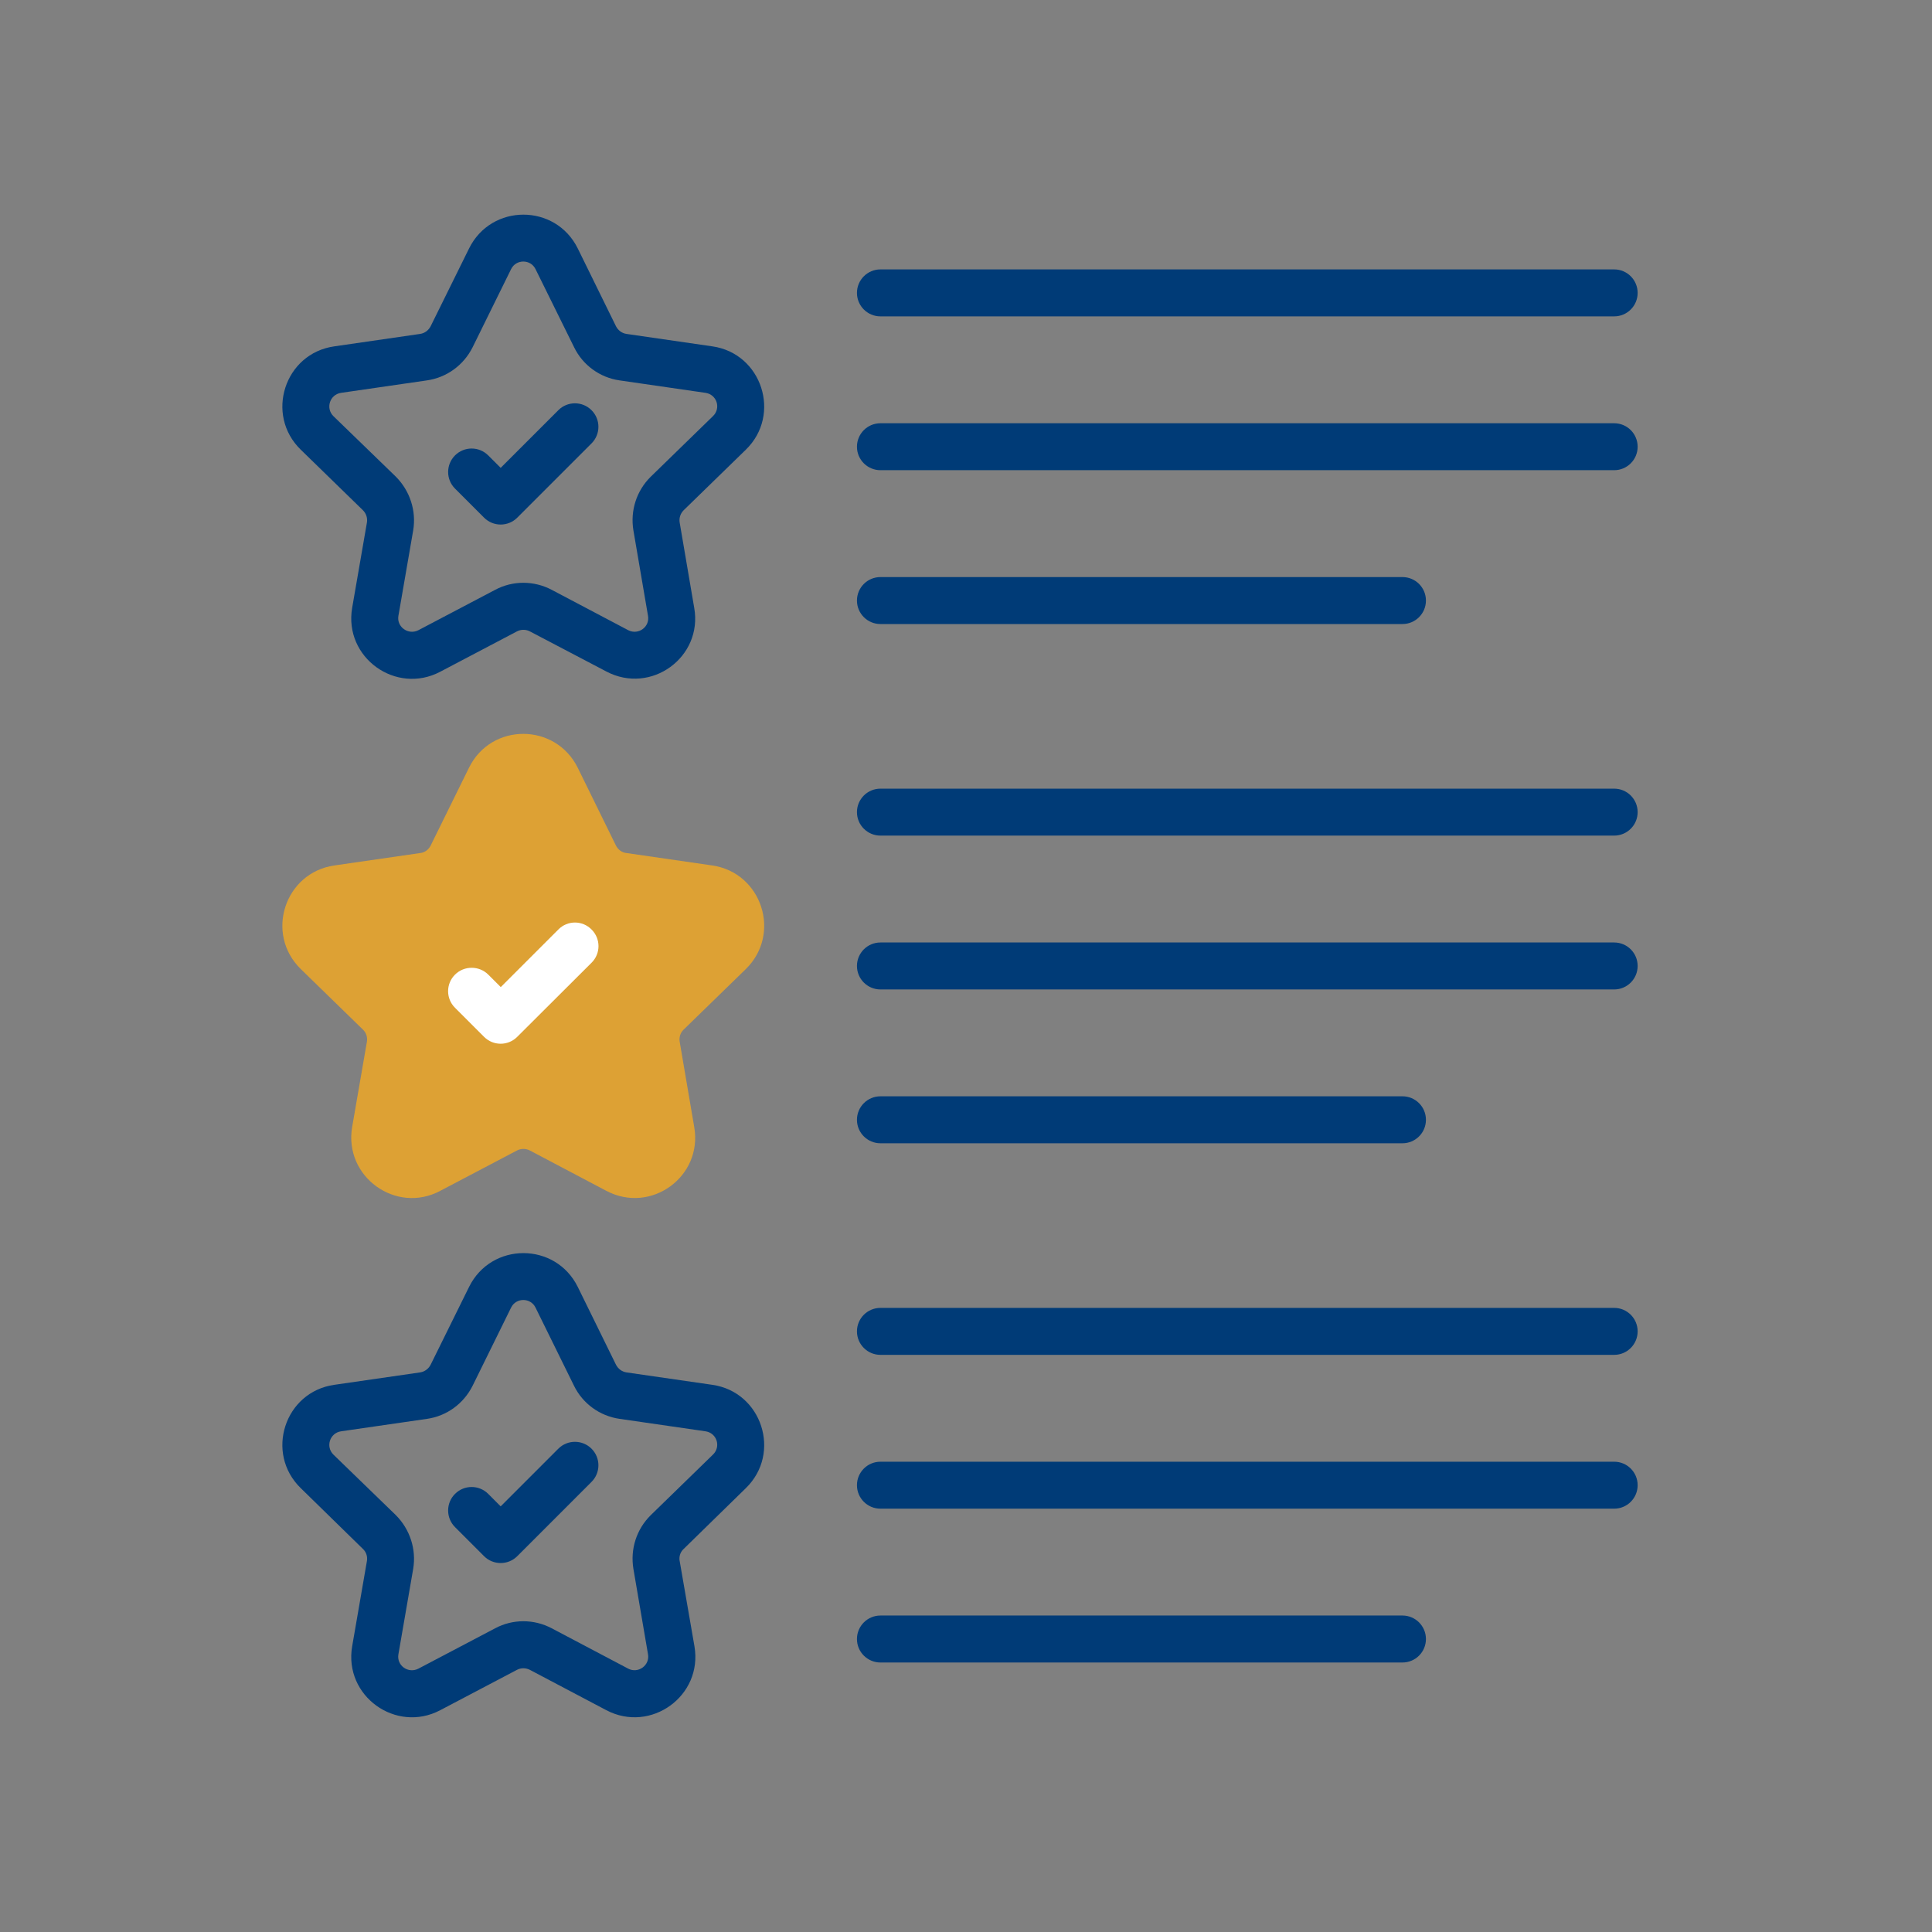 <?xml version="1.0" encoding="UTF-8"?>
<svg width="81px" height="81px" viewBox="0 0 81 81" version="1.1" xmlns="http://www.w3.org/2000/svg" xmlns:xlink="http://www.w3.org/1999/xlink">
    <rect x="0" y="0" width="81" height="81" fill="#808080" stroke="none"/>
    <title>Group 124</title>
    <g id="🔷-Iconography" stroke="none" stroke-width="1" fill="none" fill-rule="evenodd">
        <g id="Group-124" transform="translate(0.249, 0.499)">
            <rect id="Rectangle-Copy-70" fill-opacity="0" fill="#D8D8D8" x="0" y="0" width="80" height="80"></rect>
            <g id="Group-123" transform="translate(11.589, 8.5)" fill-rule="nonzero">
                <path d="M19.433,9.853 C20.94,8.387 20.103,5.817 18.026,5.522 L14.423,5 C14.236,4.971 14.079,4.853 13.99,4.685 L12.385,1.417 C11.45,-0.472 8.763,-0.472 7.828,1.417 L6.214,4.685 C6.125,4.853 5.967,4.971 5.78,5 L2.178,5.522 C0.091,5.817 -0.736,8.387 0.77,9.853 L3.378,12.393 C3.516,12.531 3.575,12.718 3.546,12.905 L2.926,16.488 C2.571,18.575 4.766,20.14 6.617,19.165 L9.836,17.472 C10.003,17.384 10.21,17.384 10.377,17.472 L13.586,19.155 C15.456,20.14 17.632,18.555 17.268,16.488 L16.657,12.905 C16.628,12.718 16.687,12.531 16.825,12.393 L19.433,9.853 Z M15.447,10.985 C14.846,11.576 14.581,12.413 14.718,13.239 L15.329,16.813 C15.417,17.285 14.925,17.639 14.502,17.423 L11.293,15.73 C10.545,15.336 9.659,15.336 8.921,15.73 L5.702,17.423 C5.278,17.639 4.786,17.285 4.865,16.823 L5.485,13.239 C5.623,12.413 5.347,11.576 4.757,10.985 L2.138,8.446 C1.804,8.111 1.991,7.54 2.463,7.471 L6.056,6.95 C6.893,6.831 7.601,6.31 7.976,5.561 L9.59,2.284 C9.797,1.86 10.407,1.86 10.614,2.284 L12.228,5.552 C12.592,6.309 13.311,6.831 14.138,6.949 L17.74,7.471 C18.213,7.54 18.4,8.111 18.055,8.446 L15.447,10.985 Z" id="Shape" fill="#003B77"></path>
                <path d="M11.57,8.199 L9.153,10.616 L8.631,10.094 C8.246,9.71 7.623,9.71 7.239,10.094 C6.854,10.479 6.854,11.102 7.239,11.486 L8.457,12.704 C8.841,13.089 9.464,13.089 9.849,12.704 L12.962,9.591 C13.347,9.206 13.347,8.583 12.962,8.199 C12.578,7.814 11.955,7.814 11.57,8.199 Z" id="Path" fill="#003B77"></path>
                <path d="M25.075,4.265 L55.837,4.265 C56.381,4.265 56.821,3.825 56.821,3.281 C56.821,2.737 56.381,2.296 55.837,2.296 L25.075,2.296 C24.531,2.296 24.09,2.737 24.09,3.281 C24.09,3.825 24.531,4.265 25.075,4.265 Z" id="Path" fill="#003B77"></path>
                <path d="M55.837,8.746 L25.075,8.746 C24.531,8.746 24.09,9.186 24.09,9.73 C24.09,10.274 24.531,10.714 25.075,10.714 L55.837,10.714 C56.381,10.714 56.821,10.274 56.821,9.73 C56.821,9.186 56.381,8.746 55.837,8.746 Z" id="Path" fill="#003B77"></path>
                <path d="M25.075,17.164 L46.961,17.164 C47.505,17.164 47.945,16.723 47.945,16.179 C47.945,15.635 47.505,15.195 46.961,15.195 L25.075,15.195 C24.531,15.195 24.09,15.635 24.09,16.179 C24.09,16.723 24.531,17.164 25.075,17.164 Z" id="Path" fill="#003B77"></path>
                <path d="M19.433,31.627 C20.94,30.151 20.103,27.591 18.026,27.286 L14.423,26.764 C14.236,26.745 14.079,26.627 13.99,26.459 L12.385,23.191 C11.45,21.301 8.763,21.292 7.828,23.182 L6.214,26.459 C6.125,26.627 5.967,26.745 5.78,26.765 L2.178,27.286 C0.091,27.592 -0.736,30.151 0.77,31.627 L3.378,34.167 C3.516,34.295 3.575,34.492 3.546,34.669 L2.926,38.252 C2.571,40.339 4.766,41.914 6.617,40.929 L9.836,39.236 C10.003,39.148 10.21,39.148 10.377,39.236 L13.586,40.929 C15.456,41.914 17.632,40.329 17.268,38.252 L16.657,34.669 C16.628,34.492 16.687,34.295 16.825,34.167 L19.433,31.627 Z" id="Path" fill="#DDA134"></path>
                <path d="M12.966,31.361 L9.846,34.472 C9.462,34.856 8.842,34.856 8.458,34.472 L7.237,33.251 C6.853,32.868 6.853,32.247 7.237,31.864 C7.621,31.48 8.251,31.48 8.635,31.864 L9.157,32.385 L11.568,29.974 C11.952,29.58 12.582,29.58 12.966,29.974 C13.35,30.357 13.35,30.978 12.966,31.361 Z" id="Path" fill="#FFFFFF"></path>
                <path d="M55.837,24.066 L25.075,24.066 C24.531,24.066 24.09,24.506 24.09,25.05 C24.09,25.594 24.531,26.034 25.075,26.034 L55.837,26.034 C56.381,26.034 56.821,25.594 56.821,25.05 C56.821,24.506 56.381,24.066 55.837,24.066 Z" id="Path" fill="#003B77"></path>
                <path d="M55.837,30.515 L25.075,30.515 C24.531,30.515 24.09,30.955 24.09,31.499 C24.09,32.043 24.531,32.484 25.075,32.484 L55.837,32.484 C56.381,32.484 56.821,32.043 56.821,31.499 C56.821,30.955 56.381,30.515 55.837,30.515 Z" id="Path" fill="#003B77"></path>
                <path d="M25.075,38.933 L46.961,38.933 C47.505,38.933 47.945,38.493 47.945,37.949 C47.945,37.405 47.505,36.964 46.961,36.964 L25.075,36.964 C24.531,36.964 24.09,37.405 24.09,37.949 C24.09,38.493 24.531,38.933 25.075,38.933 Z" id="Path" fill="#003B77"></path>
                <path d="M7.828,44.955 C8.763,43.066 11.45,43.066 12.385,44.955 L12.385,44.955 L13.99,48.223 C14.079,48.391 14.236,48.509 14.423,48.539 L14.423,48.539 L18.026,49.06 C20.103,49.355 20.94,51.925 19.433,53.391 L19.433,53.391 L16.825,55.941 C16.707,56.049 16.648,56.197 16.648,56.344 C16.648,56.384 16.648,56.413 16.657,56.443 L16.657,56.443 L17.278,60.026 C17.632,62.103 15.447,63.678 13.586,62.703 L13.586,62.703 L10.377,61.01 C10.2,60.922 10.003,60.922 9.836,61.01 L9.836,61.01 L6.617,62.703 C4.766,63.678 2.571,62.113 2.926,60.026 L2.926,60.026 L3.546,56.443 C3.575,56.256 3.516,56.069 3.378,55.941 L3.378,55.941 L0.77,53.391 C-0.736,51.925 0.091,49.356 2.178,49.06 L2.178,49.06 L5.78,48.539 C5.967,48.509 6.125,48.391 6.214,48.223 L6.214,48.223 Z M10.614,45.822 C10.407,45.398 9.797,45.398 9.59,45.822 L9.59,45.822 L7.976,49.1 C7.602,49.848 6.893,50.369 6.066,50.487 L6.066,50.487 L2.463,51.009 C1.991,51.078 1.804,51.649 2.138,51.984 L2.138,51.984 L4.757,54.523 C5.347,55.114 5.623,55.951 5.485,56.777 L5.485,56.777 L4.865,60.361 C4.786,60.833 5.278,61.177 5.702,60.961 L5.702,60.961 L8.921,59.268 C9.659,58.874 10.545,58.874 11.293,59.268 L11.293,59.268 L14.502,60.961 C14.915,61.177 15.417,60.823 15.329,60.351 L15.329,60.351 L14.718,56.777 C14.581,55.951 14.846,55.114 15.447,54.523 L15.447,54.523 L18.055,51.984 C18.4,51.649 18.213,51.078 17.74,51.009 L17.74,51.009 L14.138,50.487 C13.311,50.369 12.592,49.848 12.228,49.1 L12.228,49.1 Z" id="Combined-Shape" fill="#003B77"></path>
                <path d="M11.57,51.738 L9.153,54.156 L8.631,53.633 C8.247,53.248 7.623,53.248 7.239,53.633 C6.854,54.016 6.854,54.64 7.238,55.025 L8.456,56.244 C8.839,56.627 9.463,56.63 9.849,56.244 L12.962,53.13 C13.347,52.746 13.347,52.123 12.962,51.738 C12.578,51.354 11.955,51.354 11.57,51.738 Z" id="Path" fill="#003B77"></path>
                <path d="M55.837,45.835 L25.075,45.835 C24.531,45.835 24.09,46.275 24.09,46.819 C24.09,47.363 24.531,47.804 25.075,47.804 L55.837,47.804 C56.381,47.804 56.821,47.363 56.821,46.819 C56.821,46.275 56.381,45.835 55.837,45.835 Z" id="Path" fill="#003B77"></path>
                <path d="M55.837,52.284 L25.075,52.284 C24.531,52.284 24.09,52.724 24.09,53.269 C24.09,53.813 24.531,54.253 25.075,54.253 L55.837,54.253 C56.381,54.253 56.821,53.813 56.821,53.269 C56.821,52.724 56.381,52.284 55.837,52.284 Z" id="Path" fill="#003B77"></path>
                <path d="M46.961,58.733 L25.075,58.733 C24.531,58.733 24.09,59.174 24.09,59.718 C24.09,60.262 24.531,60.702 25.075,60.702 L46.961,60.702 C47.505,60.702 47.945,60.262 47.945,59.718 C47.945,59.174 47.505,58.733 46.961,58.733 Z" id="Path" fill="#003B77"></path>
            </g>
        </g>
    </g>
</svg>